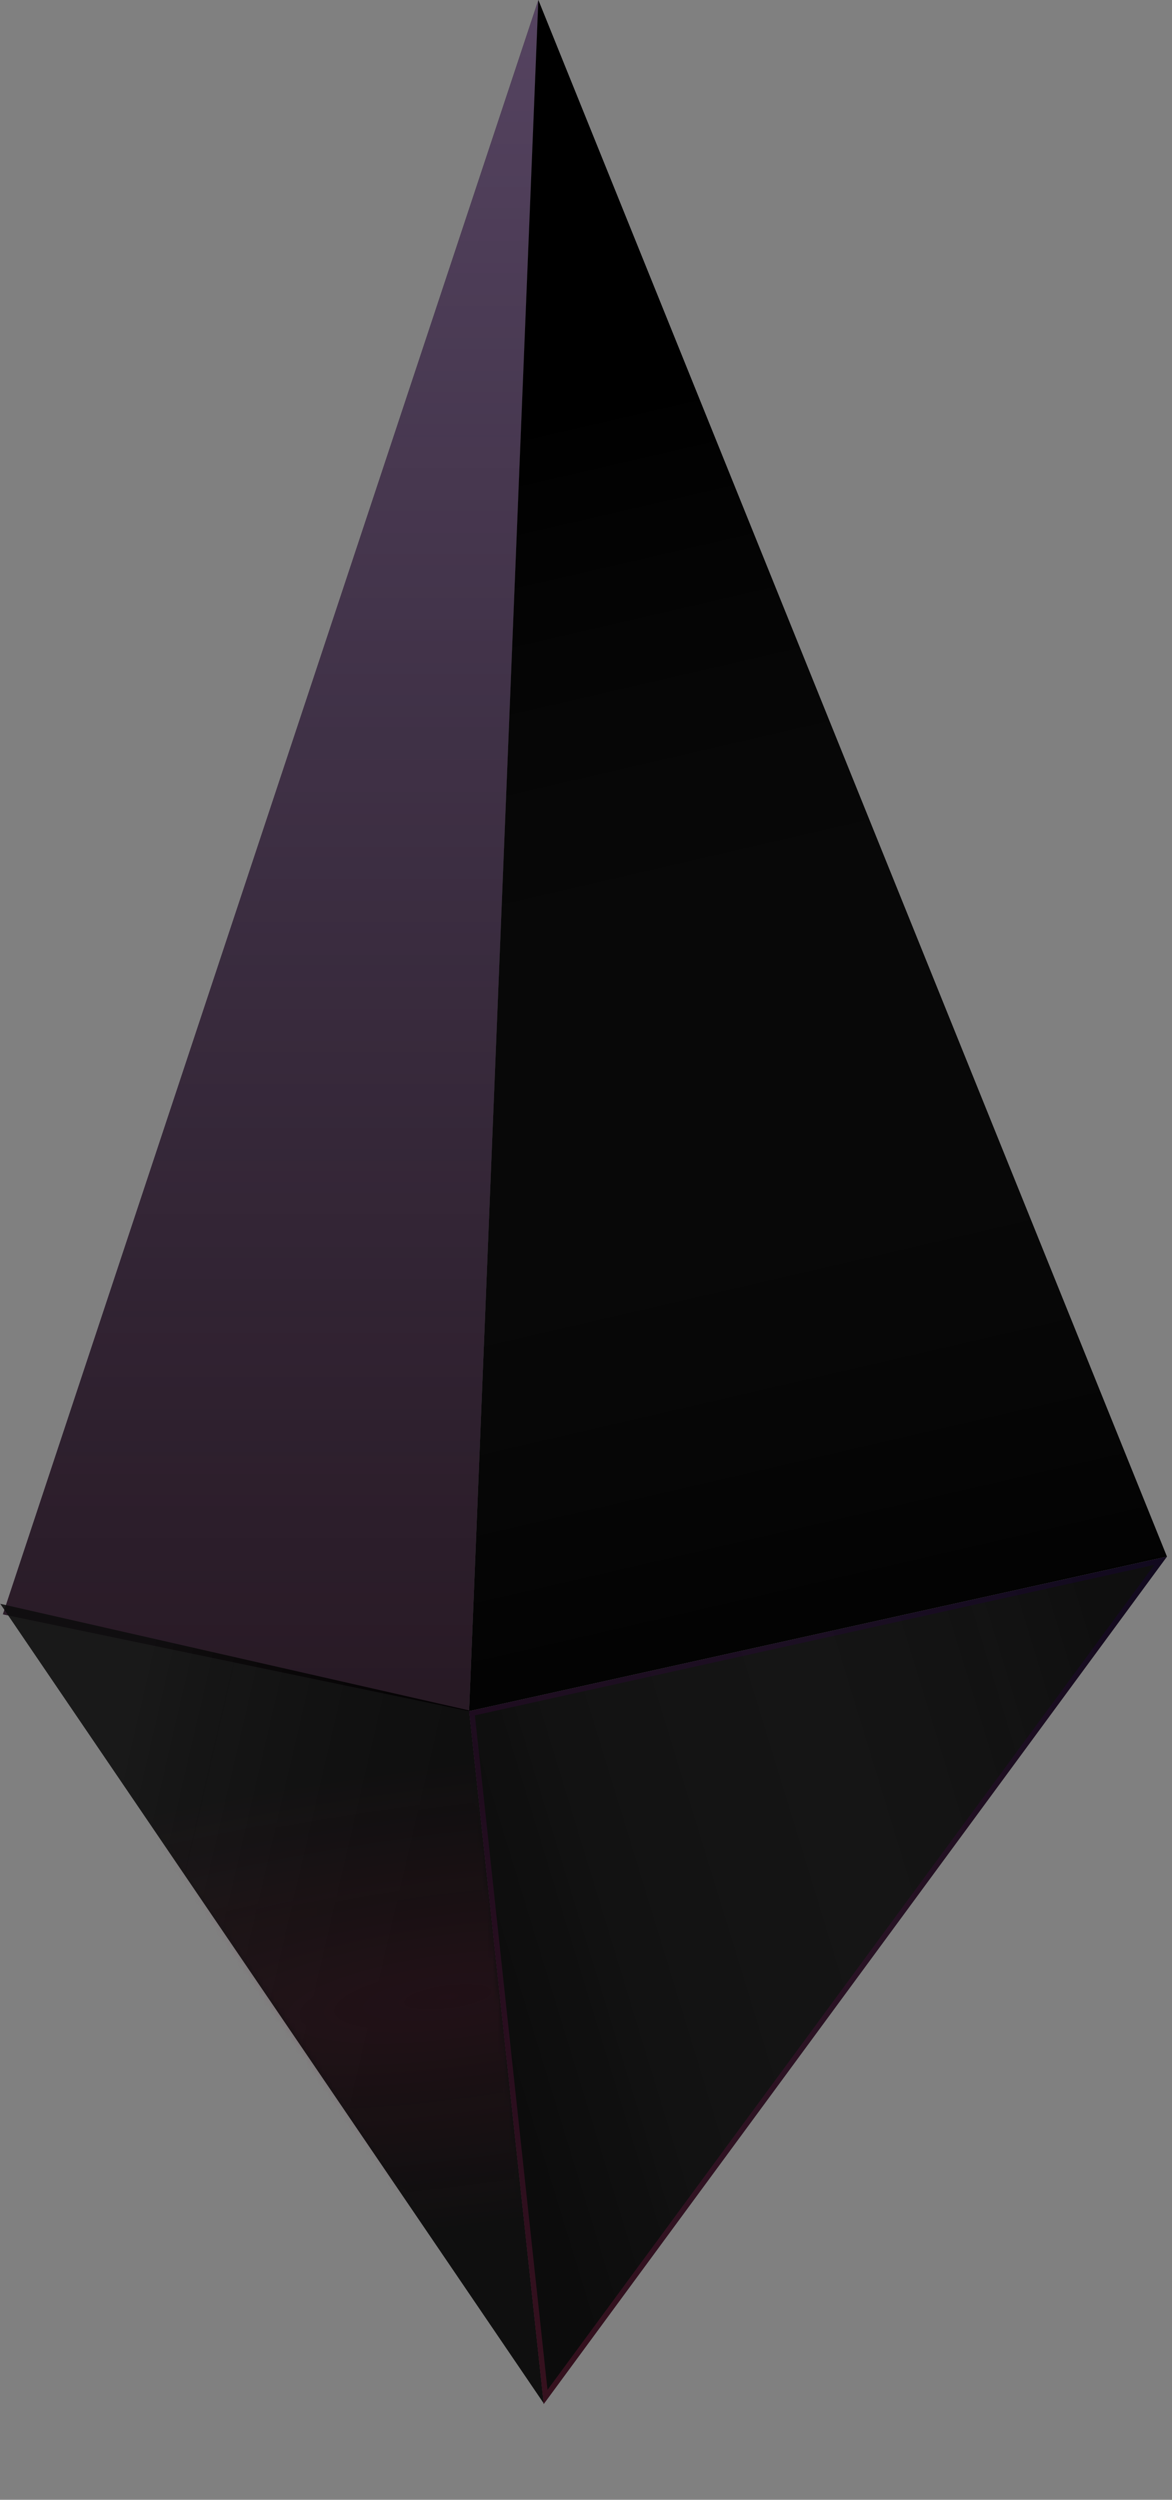 <svg width="220" height="469" viewBox="0 0 220 469" fill="none" xmlns="http://www.w3.org/2000/svg">
<rect x="0" y="0" width="220" height="469" fill="#808080" stroke="none"/>
<path d="M101.055 0L88.055 321.043L0.546 302.874L101.055 0Z" fill="black"/>
<path d="M101.055 0L88.055 321.043L0.546 302.874L101.055 0Z" fill="#77193A" fill-opacity="0.2"/>
<path d="M101.055 0L88.055 321.043L0.546 302.874L101.055 0Z" fill="#7F52EE" fill-opacity="0.2"/>
<path d="M101.055 0L88.055 321.043L0.546 302.874L101.055 0Z" fill="white" fill-opacity="0.2"/>
<path d="M101.055 0L88.055 321.043L0.546 302.874L101.055 0Z" fill="url(#paint0_linear_193_239)"/>
<path d="M101.055 0L219.055 292.041L88.055 321.043L101.055 0Z" fill="black"/>
<path d="M101.055 0L219.055 292.041L88.055 321.043L101.055 0Z" fill="url(#paint1_linear_193_239)" fill-opacity="0.2"/>
<path d="M102.055 450.898L88.055 320.9L0.055 300.9L102.055 450.898Z" fill="black" fill-opacity="0.88"/>
<path d="M102.055 450.898L88.055 320.9L0.055 300.9L102.055 450.898Z" fill="url(#paint2_linear_193_239)" fill-opacity="0.2"/>
<mask id="mask0_193_239" style="mask-type:alpha" maskUnits="userSpaceOnUse" x="0" y="301" width="103" height="151">
<path d="M102.055 451.041L88.055 321.044L0.055 301.044L102.055 451.041Z" fill="black" fill-opacity="0.88"/>
<path d="M102.055 451.041L88.055 321.044L0.055 301.044L102.055 451.041Z" fill="url(#paint3_linear_193_239)" fill-opacity="0.2"/>
</mask>
<g mask="url(#mask0_193_239)">
<ellipse opacity="0.2" cx="84.004" cy="374.681" rx="168.5" ry="43.563" transform="rotate(-7.46 84.004 374.681)" fill="url(#paint4_radial_193_239)"/>
</g>
<path d="M102.055 451.042L219.055 292.042L88.055 321.043L102.055 451.042Z" fill="black" fill-opacity="0.88"/>
<path d="M102.055 451.042L219.055 292.042L88.055 321.043L102.055 451.042Z" fill="url(#paint5_linear_193_239)" fill-opacity="0.2"/>
<path d="M88.6 321.435L102.414 449.71L217.863 292.818L88.6 321.435Z" stroke="url(#paint6_linear_193_239)" stroke-opacity="0.4"/>
<defs>
<linearGradient id="paint0_linear_193_239" x1="106.769" y1="-0.471" x2="106.769" y2="315.146" gradientUnits="userSpaceOnUse">
<stop stop-opacity="0"/>
<stop offset="1" stop-color="#0C0000" stop-opacity="0.61"/>
</linearGradient>
<linearGradient id="paint1_linear_193_239" x1="100.702" y1="78.123" x2="153.699" y2="307.163" gradientUnits="userSpaceOnUse">
<stop/>
<stop offset="1" stop-color="#999999" stop-opacity="0.08"/>
</linearGradient>
<linearGradient id="paint2_linear_193_239" x1="20.555" y1="334.898" x2="91.555" y2="351.398" gradientUnits="userSpaceOnUse">
<stop stop-color="white" stop-opacity="0.22"/>
<stop offset="1" stop-opacity="0"/>
</linearGradient>
<linearGradient id="paint3_linear_193_239" x1="20.555" y1="335.042" x2="91.555" y2="351.542" gradientUnits="userSpaceOnUse">
<stop stop-color="white" stop-opacity="0.22"/>
<stop offset="1" stop-opacity="0"/>
</linearGradient>
<radialGradient id="paint4_radial_193_239" cx="0" cy="0" r="1" gradientUnits="userSpaceOnUse" gradientTransform="translate(84.004 374.681) rotate(90) scale(43.563 168.5)">
<stop stop-color="#77193A"/>
<stop offset="0.065" stop-color="#77193A" stop-opacity="0.935"/>
<stop offset="1" stop-color="#77193A" stop-opacity="0"/>
</radialGradient>
<linearGradient id="paint5_linear_193_239" x1="88.055" y1="367.042" x2="213.555" y2="328.542" gradientUnits="userSpaceOnUse">
<stop/>
<stop offset="1" stop-color="#8C8C8C" stop-opacity="0"/>
</linearGradient>
<linearGradient id="paint6_linear_193_239" x1="119.202" y1="455.009" x2="160.068" y2="278.393" gradientUnits="userSpaceOnUse">
<stop stop-color="#77193A"/>
<stop offset="1" stop-color="#150137"/>
</linearGradient>
</defs>
</svg>
